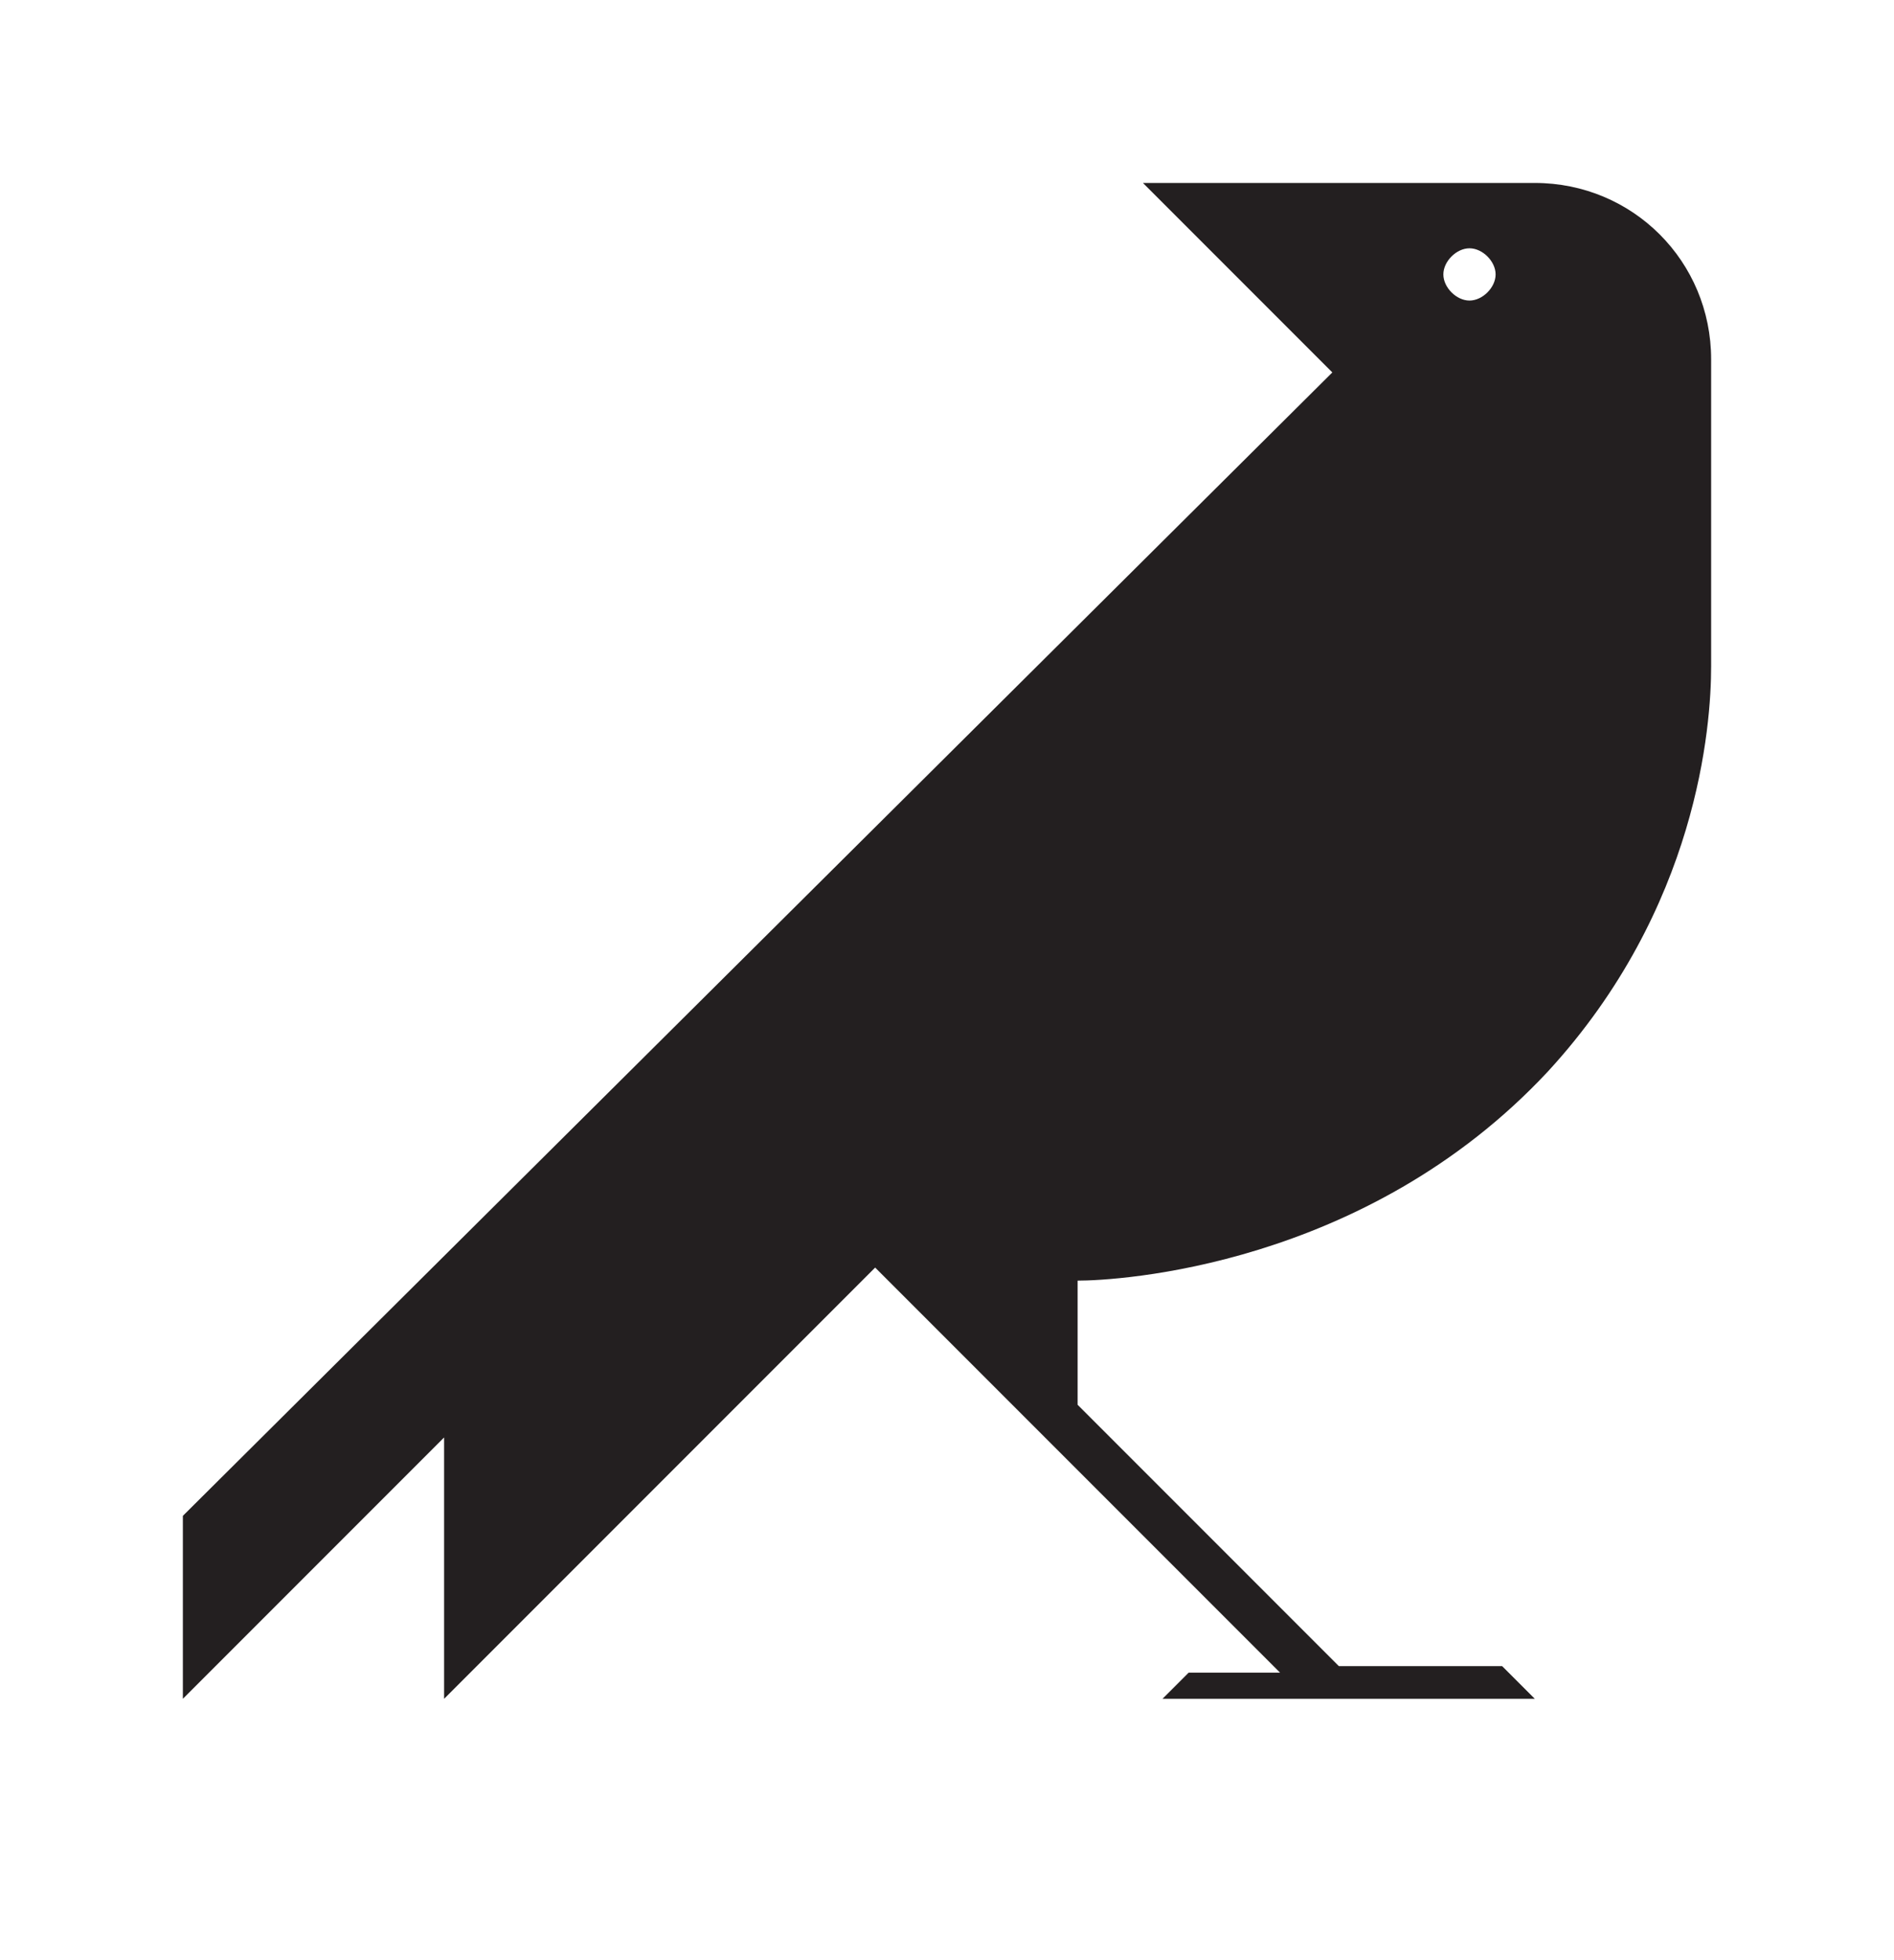<?xml version="1.0" encoding="UTF-8"?>
<svg id="Layer_1" xmlns="http://www.w3.org/2000/svg" version="1.1" viewBox="0 0 29 30">
  <!-- Generator: Adobe Illustrator 29.3.1, SVG Export Plug-In . SVG Version: 2.1.0 Build 151)  -->
  <defs>
    <style>
      .st0 {
        fill: #231f20;
      }
    </style>
  </defs>
  <path class="st0" d="M23.5,2.8h-6l2.9,2.9L2.8,23.2v2.8l4-4v4l6.6-6.6,6.2,6.2h-1.4l-.4.4h5.7l-.5-.5h-2.5l-4-4v-1.9c.6,0,4.4-.2,7.2-3.2,2.3-2.5,2.5-5.3,2.5-6.2v-4.7c0-1.5-1.2-2.7-2.7-2.7ZM22.5,4.6c-.2,0-.4-.2-.4-.4s.2-.4.4-.4.4.2.4.4-.2.4-.4.4Z"/>
</svg>